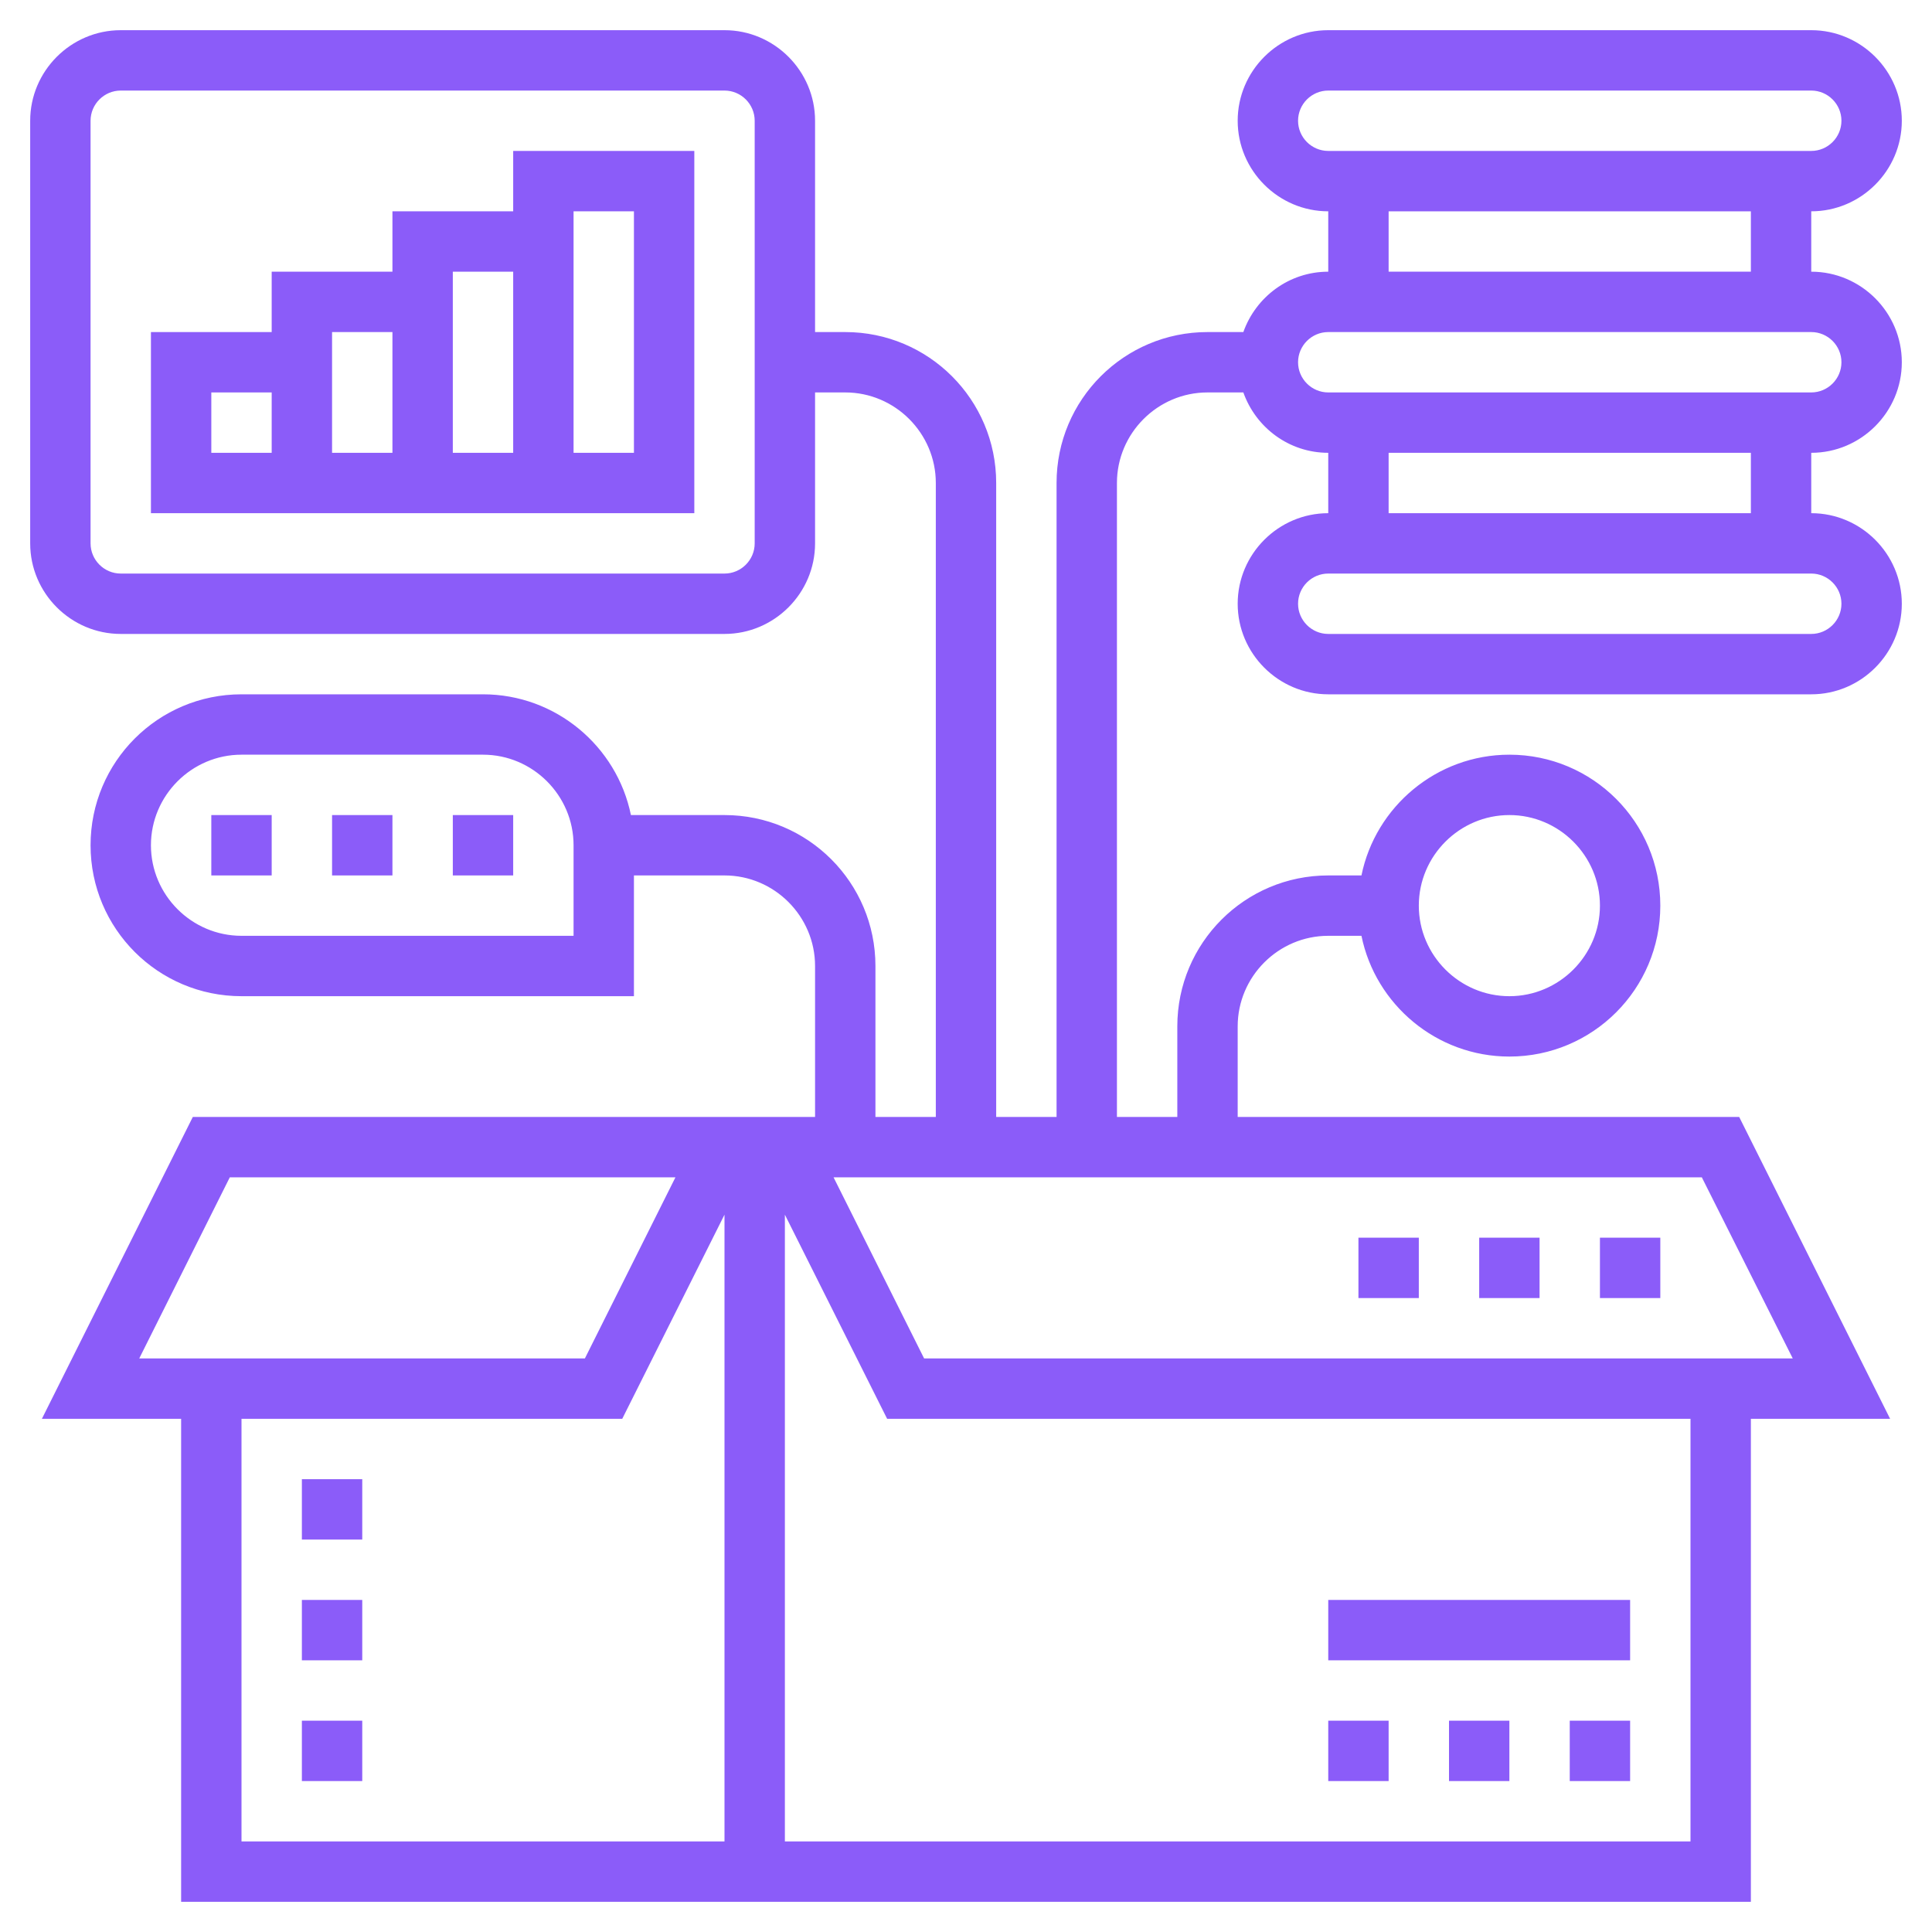 <?xml version="1.0" encoding="utf-8"?>
<!-- Generator: Adobe Illustrator 25.2.0, SVG Export Plug-In . SVG Version: 6.00 Build 0)  -->
<svg version="1.1" id="Layer_5" xmlns="http://www.w3.org/2000/svg" xmlns:xlink="http://www.w3.org/1999/xlink" x="0px" y="0px"
	 viewBox="0 0 512 512" style="enable-background:new 0 0 512 512;" xml:space="preserve">
<style type="text/css">
	.st0{fill:#8B5CF9;}
</style>
<path class="st0" d="M416,456h16v16h-16V456z"/>
<path class="st0" d="M384,456h16v16h-16V456z"/>
<path class="st0" d="M352,456h16v16h-16V456z"/>
<path class="st0" d="M352,424h80v16h-80V424z"/>
<path class="st0" d="M504,96c0-13.2-10.8-24-24-24V56c13.2,0,24-10.8,24-24S493.2,8,480,8H352c-13.2,0-24,10.8-24,24s10.8,24,24,24
	v16c-10.4,0-19.2,6.7-22.5,16H320c-22.1,0-40,17.9-40,40v168h-16V128c0-22.1-17.9-40-40-40h-8V32c0-13.2-10.8-24-24-24H32
	C18.8,8,8,18.8,8,32v112c0,13.2,10.8,24,24,24h160c13.2,0,24-10.8,24-24v-40h8c13.2,0,24,10.8,24,24v168h-16v-40
	c0-22.1-17.9-40-40-40h-24.8c-3.7-18.2-19.9-32-39.2-32H64c-22.1,0-40,17.9-40,40s17.9,40,40,40h104v-32h24c13.2,0,24,10.8,24,24v40
	H51.1l-40,80H48v128h416V376h36.9l-40-80H328v-24c0-13.2,10.8-24,24-24h8.8c3.7,18.2,19.9,32,39.2,32c22.1,0,40-17.9,40-40
	s-17.9-40-40-40c-19.3,0-35.5,13.8-39.2,32H352c-22.1,0-40,17.9-40,40v24h-16V128c0-13.2,10.8-24,24-24h9.5c3.3,9.3,12.1,16,22.5,16
	v16c-13.2,0-24,10.8-24,24s10.8,24,24,24h128c13.2,0,24-10.8,24-24s-10.8-24-24-24v-16C493.2,120,504,109.2,504,96z M200,144
	c0,4.4-3.6,8-8,8H32c-4.4,0-8-3.6-8-8V32c0-4.4,3.6-8,8-8h160c4.4,0,8,3.6,8,8V144z M152,248H64c-13.2,0-24-10.8-24-24
	s10.8-24,24-24h64c13.2,0,24,10.8,24,24V248z M400,216c13.2,0,24,10.8,24,24s-10.8,24-24,24s-24-10.8-24-24S386.8,216,400,216z
	 M60.9,312h118.1l-24,48H36.9L60.9,312z M64,376h100.9l27.1-54.1V488H64V376z M448,488H208V321.9l27.1,54.1H448V488z M475.1,360
	H244.9l-24-48h230.1L475.1,360z M344,32c0-4.4,3.6-8,8-8h128c4.4,0,8,3.6,8,8s-3.6,8-8,8H352C347.6,40,344,36.4,344,32z M368,56h96
	v16h-96V56z M344,96c0-4.4,3.6-8,8-8h128c4.4,0,8,3.6,8,8s-3.6,8-8,8H352C347.6,104,344,100.4,344,96z M488,160c0,4.4-3.6,8-8,8H352
	c-4.4,0-8-3.6-8-8s3.6-8,8-8h128C484.4,152,488,155.6,488,160z M464,136h-96v-16h96V136z"/>
<path class="st0" d="M136,56h-32v16H72v16H40v48h144V40h-48V56z M104,88v32H88V88H104z M56,104h16v16H56V104z M120,120V72h16v48H120
	z M152,56h16v64h-16V56z"/>
<path class="st0" d="M56,216h16v16H56V216z"/>
<path class="st0" d="M88,216h16v16H88V216z"/>
<path class="st0" d="M120,216h16v16h-16V216z"/>
<path class="st0" d="M424,328h16v16h-16V328z"/>
<path class="st0" d="M392,328h16v16h-16V328z"/>
<path class="st0" d="M360,328h16v16h-16V328z"/>
<path class="st0" d="M80,392h16v16H80V392z"/>
<path class="st0" d="M80,424h16v16H80V424z"/>
<path class="st0" d="M80,456h16v16H80V456z"/>
</svg>
